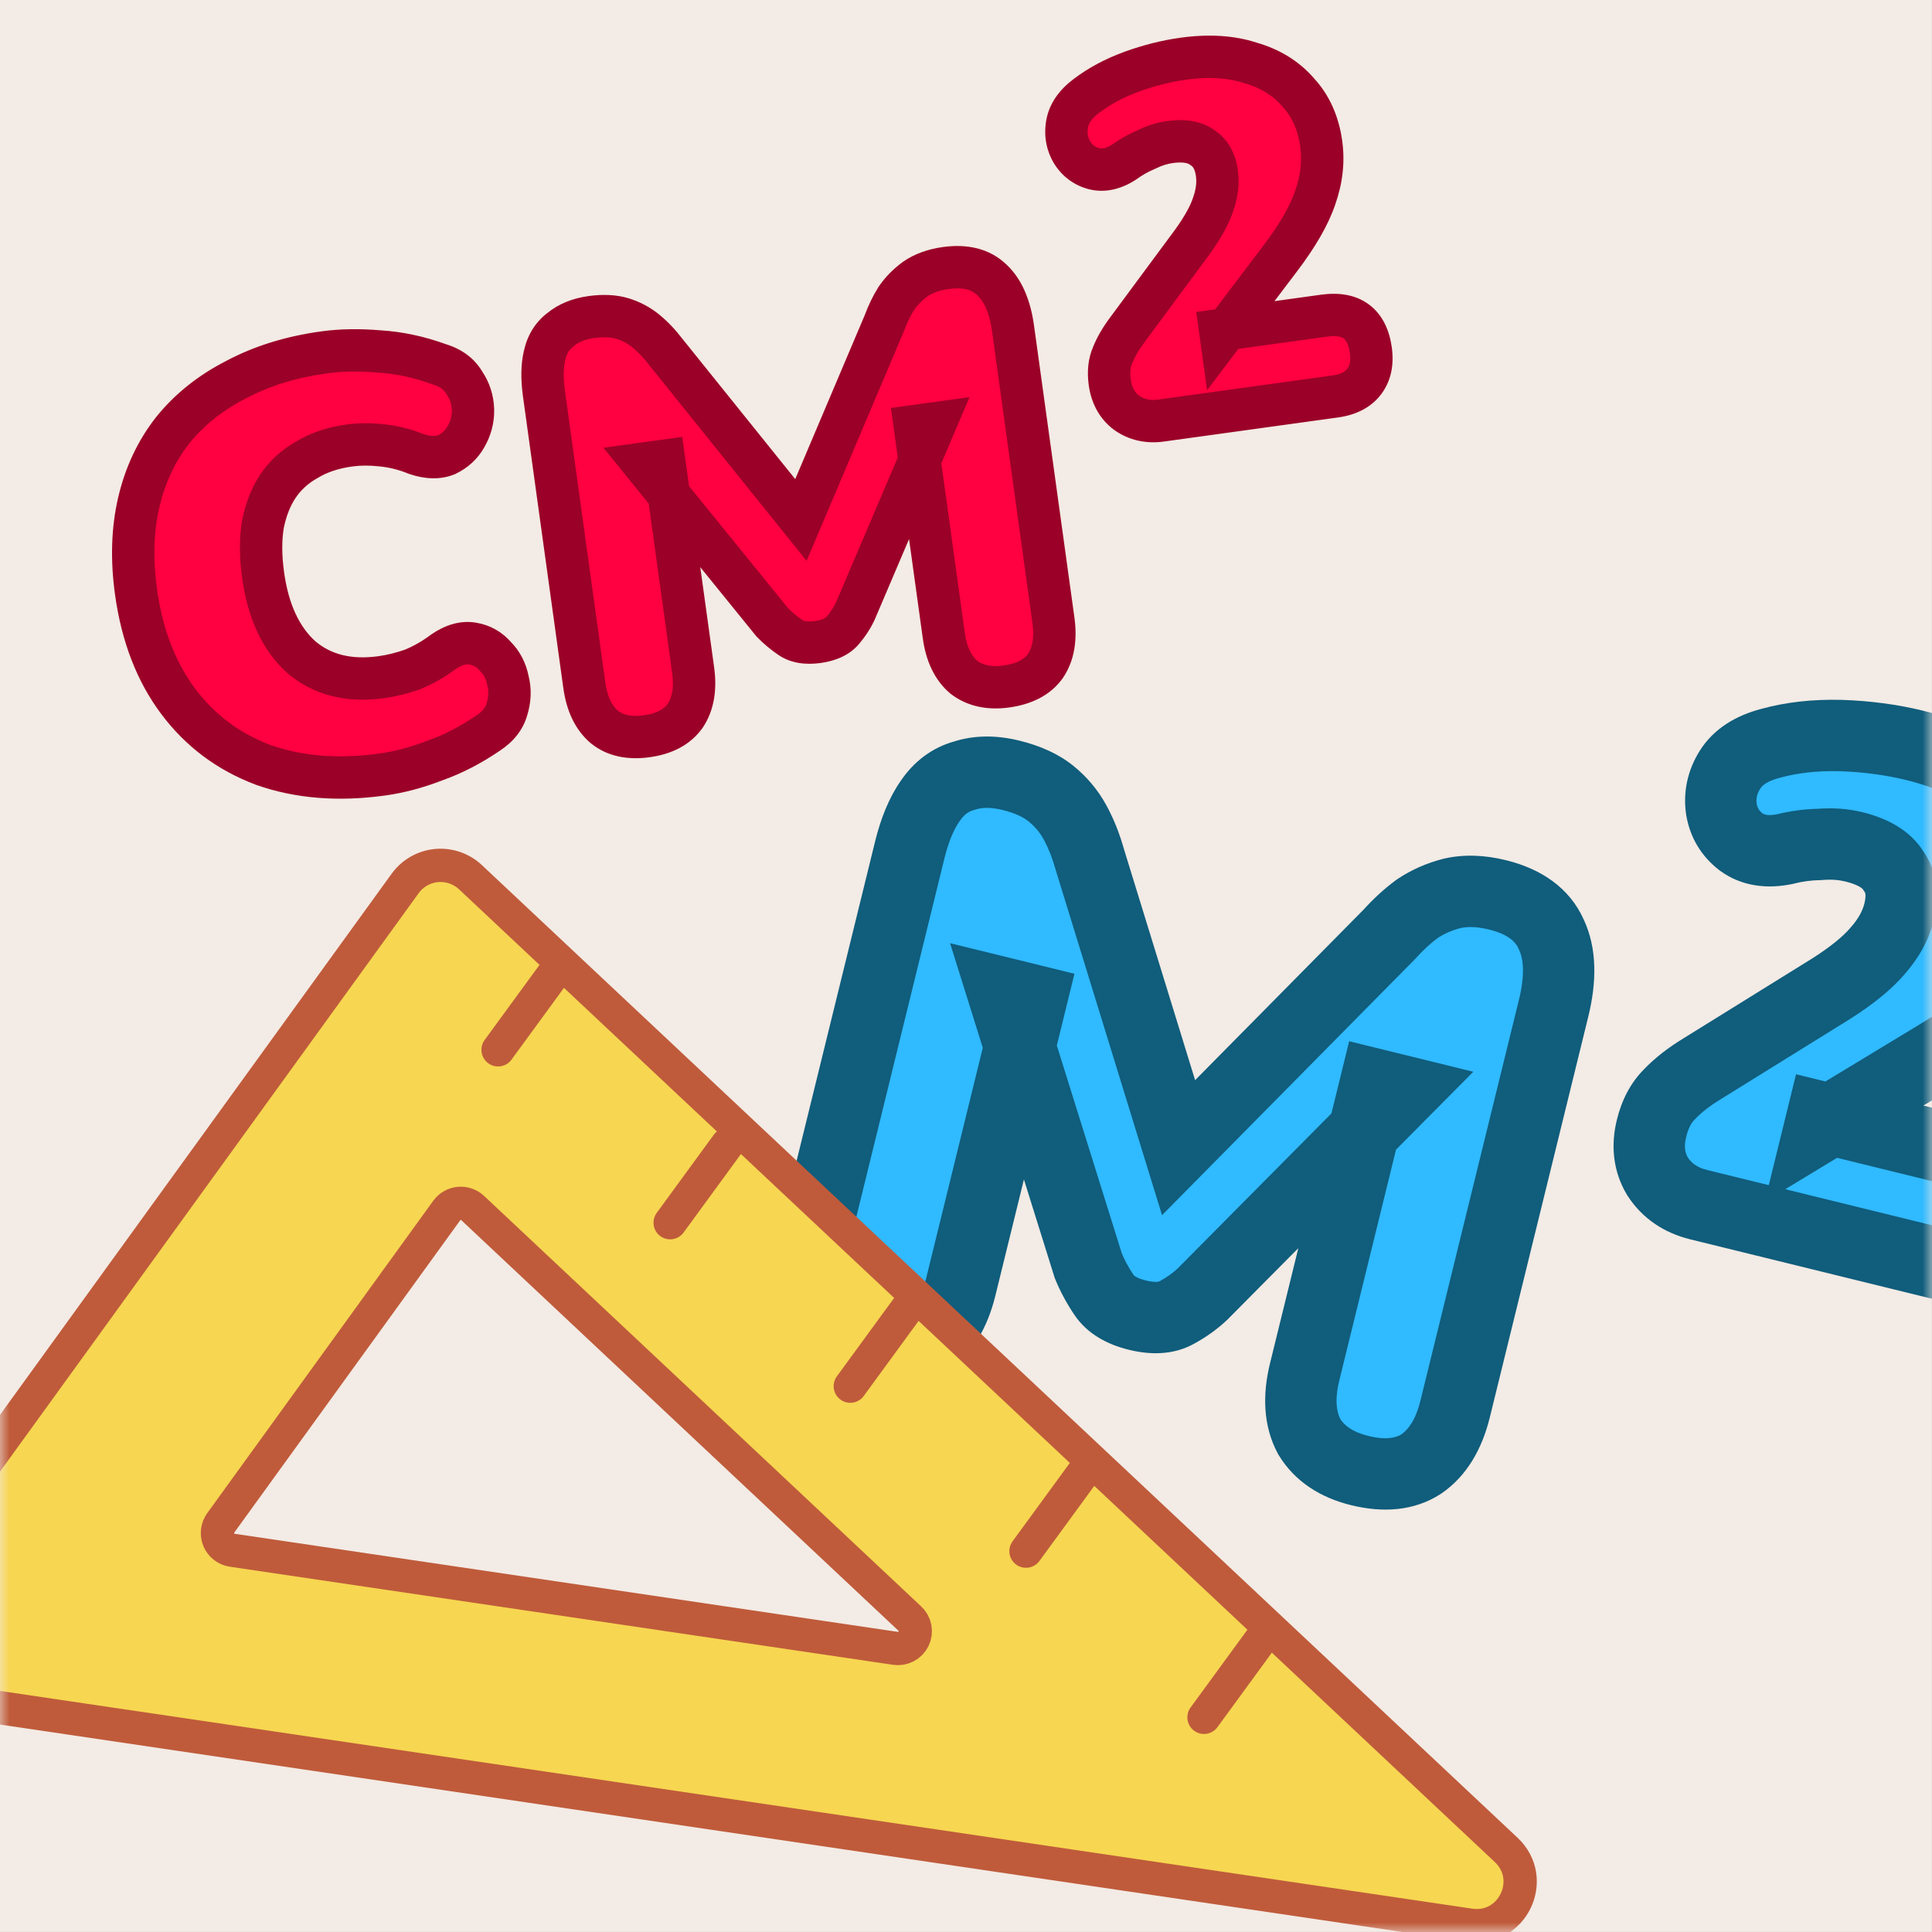 <?xml version="1.0" encoding="UTF-8"?> <svg xmlns="http://www.w3.org/2000/svg" width="100" height="100" viewBox="0 0 100 100" fill="none"><rect x="0" y="0" width="100" height="100" fill="#333333" stroke="none"/><rect width="99.998" height="99.998" fill="#F3EBE5"></rect><mask id="mask0_554_3897" style="mask-type:alpha" maskUnits="userSpaceOnUse" x="0" y="0" width="101" height="100"><rect x="0.004" width="99.998" height="99.998" fill="#FEF9CF"></rect></mask><g mask="url(#mask0_554_3897)"><mask id="path-3-outside-1_554_3897" maskUnits="userSpaceOnUse" x="2.32" y="0.402" width="72.019" height="43" fill="black"><rect fill="white" x="2.32" y="0.402" width="72.019" height="43"></rect><path d="M19.787 40.089C17.511 40.404 15.459 40.239 13.63 39.593C11.825 38.915 10.354 37.814 9.215 36.289C8.076 34.765 7.351 32.88 7.04 30.632C6.808 28.954 6.855 27.41 7.182 26.002C7.51 24.594 8.092 23.354 8.929 22.281C9.795 21.205 10.891 20.328 12.219 19.652C13.542 18.947 15.057 18.476 16.764 18.24C17.646 18.118 18.6 18.102 19.627 18.192C20.651 18.253 21.681 18.473 22.72 18.851C23.324 19.028 23.759 19.345 24.025 19.801C24.316 20.225 24.468 20.697 24.482 21.217C24.492 21.708 24.368 22.175 24.11 22.616C23.877 23.026 23.543 23.333 23.107 23.538C22.668 23.715 22.144 23.7 21.535 23.494C20.952 23.256 20.351 23.107 19.734 23.048C19.145 22.984 18.595 22.988 18.083 23.059C17.229 23.177 16.495 23.424 15.88 23.799C15.261 24.145 14.76 24.606 14.375 25.181C14.015 25.724 13.759 26.383 13.605 27.158C13.48 27.929 13.484 28.798 13.618 29.765C13.878 31.643 14.538 33.059 15.598 34.015C16.682 34.937 18.064 35.282 19.742 35.05C20.254 34.979 20.787 34.848 21.34 34.655C21.889 34.434 22.427 34.128 22.953 33.736C23.482 33.373 23.985 33.231 24.459 33.31C24.934 33.389 25.327 33.611 25.638 33.973C25.974 34.304 26.192 34.723 26.291 35.231C26.415 35.707 26.396 36.203 26.236 36.718C26.099 37.2 25.779 37.607 25.274 37.938C24.373 38.556 23.453 39.031 22.514 39.364C21.578 39.725 20.669 39.967 19.787 40.089ZM33.48 38.107C32.569 38.233 31.837 38.074 31.282 37.629C30.724 37.155 30.378 36.434 30.244 35.467L28.154 20.361C28.047 19.593 28.058 18.939 28.186 18.399C28.311 17.831 28.583 17.387 29.003 17.068C29.418 16.721 29.953 16.502 30.608 16.411C31.234 16.325 31.774 16.351 32.228 16.491C32.682 16.632 33.09 16.851 33.45 17.149C33.81 17.447 34.15 17.806 34.469 18.226L41.455 26.914L45.783 16.703C45.952 16.245 46.155 15.826 46.392 15.445C46.658 15.06 46.988 14.725 47.383 14.438C47.807 14.147 48.332 13.959 48.958 13.872C49.982 13.73 50.779 13.939 51.349 14.498C51.916 15.028 52.278 15.863 52.435 17.001L54.525 32.107C54.659 33.075 54.522 33.862 54.113 34.469C53.7 35.048 53.024 35.403 52.085 35.533C51.203 35.655 50.471 35.495 49.888 35.054C49.33 34.58 48.983 33.86 48.85 32.893L47.35 22.053L48.417 21.906L44.28 31.611C44.124 31.952 43.909 32.286 43.636 32.614C43.362 32.942 42.927 33.147 42.329 33.23C41.732 33.312 41.257 33.233 40.904 32.992C40.552 32.751 40.241 32.489 39.97 32.208L33.31 23.996L34.377 23.849L35.877 34.688C36.011 35.655 35.873 36.442 35.464 37.05C35.051 37.629 34.39 37.981 33.48 38.107ZM60.105 21.767C59.422 21.862 58.824 21.727 58.309 21.363C57.824 20.996 57.534 20.47 57.439 19.788C57.364 19.247 57.415 18.776 57.592 18.375C57.764 17.945 58.022 17.503 58.365 17.05L61.699 12.544C62.235 11.803 62.595 11.159 62.78 10.611C62.99 10.031 63.059 9.485 62.988 8.973C62.902 8.347 62.652 7.904 62.239 7.642C61.85 7.348 61.286 7.252 60.546 7.354C60.148 7.409 59.745 7.537 59.338 7.739C58.927 7.912 58.55 8.123 58.208 8.373C57.65 8.741 57.115 8.858 56.604 8.726C56.122 8.59 55.749 8.308 55.487 7.88C55.221 7.424 55.138 6.928 55.238 6.393C55.337 5.857 55.677 5.375 56.255 4.947C56.911 4.45 57.681 4.039 58.564 3.714C59.475 3.385 60.372 3.16 61.254 3.038C62.562 2.856 63.718 2.929 64.719 3.254C65.746 3.547 66.57 4.056 67.192 4.782C67.839 5.475 68.237 6.362 68.387 7.443C68.513 8.354 68.409 9.281 68.076 10.226C67.767 11.139 67.172 12.178 66.29 13.344L63.201 17.425L63.154 17.083L68.531 16.339C69.953 16.142 70.761 16.741 70.954 18.135C71.044 18.789 70.93 19.327 70.612 19.748C70.293 20.169 69.792 20.427 69.109 20.521L60.105 21.767Z"></path></mask><path d="M19.787 40.089C17.511 40.404 15.459 40.239 13.63 39.593C11.825 38.915 10.354 37.814 9.215 36.289C8.076 34.765 7.351 32.88 7.04 30.632C6.808 28.954 6.855 27.41 7.182 26.002C7.51 24.594 8.092 23.354 8.929 22.281C9.795 21.205 10.891 20.328 12.219 19.652C13.542 18.947 15.057 18.476 16.764 18.24C17.646 18.118 18.6 18.102 19.627 18.192C20.651 18.253 21.681 18.473 22.72 18.851C23.324 19.028 23.759 19.345 24.025 19.801C24.316 20.225 24.468 20.697 24.482 21.217C24.492 21.708 24.368 22.175 24.11 22.616C23.877 23.026 23.543 23.333 23.107 23.538C22.668 23.715 22.144 23.7 21.535 23.494C20.952 23.256 20.351 23.107 19.734 23.048C19.145 22.984 18.595 22.988 18.083 23.059C17.229 23.177 16.495 23.424 15.88 23.799C15.261 24.145 14.76 24.606 14.375 25.181C14.015 25.724 13.759 26.383 13.605 27.158C13.48 27.929 13.484 28.798 13.618 29.765C13.878 31.643 14.538 33.059 15.598 34.015C16.682 34.937 18.064 35.282 19.742 35.05C20.254 34.979 20.787 34.848 21.34 34.655C21.889 34.434 22.427 34.128 22.953 33.736C23.482 33.373 23.985 33.231 24.459 33.31C24.934 33.389 25.327 33.611 25.638 33.973C25.974 34.304 26.192 34.723 26.291 35.231C26.415 35.707 26.396 36.203 26.236 36.718C26.099 37.2 25.779 37.607 25.274 37.938C24.373 38.556 23.453 39.031 22.514 39.364C21.578 39.725 20.669 39.967 19.787 40.089ZM33.48 38.107C32.569 38.233 31.837 38.074 31.282 37.629C30.724 37.155 30.378 36.434 30.244 35.467L28.154 20.361C28.047 19.593 28.058 18.939 28.186 18.399C28.311 17.831 28.583 17.387 29.003 17.068C29.418 16.721 29.953 16.502 30.608 16.411C31.234 16.325 31.774 16.351 32.228 16.491C32.682 16.632 33.09 16.851 33.45 17.149C33.81 17.447 34.15 17.806 34.469 18.226L41.455 26.914L45.783 16.703C45.952 16.245 46.155 15.826 46.392 15.445C46.658 15.06 46.988 14.725 47.383 14.438C47.807 14.147 48.332 13.959 48.958 13.872C49.982 13.73 50.779 13.939 51.349 14.498C51.916 15.028 52.278 15.863 52.435 17.001L54.525 32.107C54.659 33.075 54.522 33.862 54.113 34.469C53.7 35.048 53.024 35.403 52.085 35.533C51.203 35.655 50.471 35.495 49.888 35.054C49.33 34.58 48.983 33.86 48.85 32.893L47.35 22.053L48.417 21.906L44.28 31.611C44.124 31.952 43.909 32.286 43.636 32.614C43.362 32.942 42.927 33.147 42.329 33.23C41.732 33.312 41.257 33.233 40.904 32.992C40.552 32.751 40.241 32.489 39.97 32.208L33.31 23.996L34.377 23.849L35.877 34.688C36.011 35.655 35.873 36.442 35.464 37.05C35.051 37.629 34.39 37.981 33.48 38.107ZM60.105 21.767C59.422 21.862 58.824 21.727 58.309 21.363C57.824 20.996 57.534 20.47 57.439 19.788C57.364 19.247 57.415 18.776 57.592 18.375C57.764 17.945 58.022 17.503 58.365 17.05L61.699 12.544C62.235 11.803 62.595 11.159 62.78 10.611C62.99 10.031 63.059 9.485 62.988 8.973C62.902 8.347 62.652 7.904 62.239 7.642C61.85 7.348 61.286 7.252 60.546 7.354C60.148 7.409 59.745 7.537 59.338 7.739C58.927 7.912 58.55 8.123 58.208 8.373C57.65 8.741 57.115 8.858 56.604 8.726C56.122 8.59 55.749 8.308 55.487 7.88C55.221 7.424 55.138 6.928 55.238 6.393C55.337 5.857 55.677 5.375 56.255 4.947C56.911 4.45 57.681 4.039 58.564 3.714C59.475 3.385 60.372 3.16 61.254 3.038C62.562 2.856 63.718 2.929 64.719 3.254C65.746 3.547 66.57 4.056 67.192 4.782C67.839 5.475 68.237 6.362 68.387 7.443C68.513 8.354 68.409 9.281 68.076 10.226C67.767 11.139 67.172 12.178 66.29 13.344L63.201 17.425L63.154 17.083L68.531 16.339C69.953 16.142 70.761 16.741 70.954 18.135C71.044 18.789 70.93 19.327 70.612 19.748C70.293 20.169 69.792 20.427 69.109 20.521L60.105 21.767Z" fill="#FF0040"></path><path d="M13.63 39.593L13.244 40.619L13.254 40.623L13.265 40.627L13.63 39.593ZM9.215 36.289L8.337 36.946L8.337 36.946L9.215 36.289ZM8.929 22.281L8.075 21.594L8.07 21.601L8.065 21.607L8.929 22.281ZM12.219 19.652L12.716 20.628L12.725 20.624L12.734 20.619L12.219 19.652ZM19.627 18.192L19.532 19.284L19.547 19.285L19.562 19.286L19.627 18.192ZM22.72 18.851L22.344 19.881L22.377 19.893L22.411 19.903L22.72 18.851ZM24.025 19.801L23.078 20.354L23.099 20.388L23.121 20.421L24.025 19.801ZM24.482 21.217L25.578 21.194L25.578 21.187L24.482 21.217ZM24.11 22.616L23.164 22.064L23.158 22.073L24.11 22.616ZM23.107 23.538L23.516 24.555L23.546 24.543L23.574 24.53L23.107 23.538ZM21.535 23.494L21.121 24.509L21.152 24.522L21.184 24.533L21.535 23.494ZM19.734 23.048L19.616 24.138L19.629 24.139L19.734 23.048ZM15.88 23.799L16.416 24.755L16.434 24.745L16.451 24.735L15.88 23.799ZM14.375 25.181L13.464 24.572L13.462 24.575L14.375 25.181ZM13.605 27.158L12.53 26.945L12.526 26.963L12.523 26.982L13.605 27.158ZM15.598 34.015L14.864 34.829L14.875 34.839L14.887 34.849L15.598 34.015ZM21.34 34.655L21.7 35.691L21.725 35.682L21.749 35.672L21.34 34.655ZM22.953 33.736L22.333 32.832L22.315 32.844L22.298 32.857L22.953 33.736ZM24.459 33.31L24.64 32.229L24.64 32.229L24.459 33.31ZM25.638 33.973L24.806 34.687L24.836 34.722L24.869 34.755L25.638 33.973ZM26.291 35.231L25.215 35.442L25.221 35.475L25.23 35.508L26.291 35.231ZM26.236 36.718L25.189 36.391L25.185 36.406L25.18 36.42L26.236 36.718ZM25.274 37.938L24.673 37.021L24.663 37.028L24.654 37.034L25.274 37.938ZM22.514 39.364L22.147 38.331L22.133 38.336L22.119 38.341L22.514 39.364ZM19.787 40.089L19.637 39.003C17.502 39.298 15.63 39.137 13.995 38.559L13.63 39.593L13.265 40.627C15.287 41.34 17.52 41.509 19.937 41.175L19.787 40.089ZM13.63 39.593L14.015 38.567C12.404 37.961 11.104 36.987 10.093 35.633L9.215 36.289L8.337 36.946C9.602 38.64 11.246 39.868 13.244 40.619L13.63 39.593ZM9.215 36.289L10.093 35.633C9.085 34.284 8.417 32.581 8.126 30.482L7.04 30.632L5.954 30.782C6.286 33.178 7.068 35.247 8.337 36.946L9.215 36.289ZM7.04 30.632L8.126 30.482C7.909 28.914 7.958 27.508 8.25 26.25L7.182 26.002L6.115 25.754C5.753 27.313 5.707 28.994 5.954 30.782L7.04 30.632ZM7.182 26.002L8.25 26.25C8.544 24.988 9.06 23.895 9.793 22.956L8.929 22.281L8.065 21.607C7.123 22.813 6.476 24.201 6.115 25.754L7.182 26.002ZM8.929 22.281L9.783 22.968C10.545 22.022 11.516 21.24 12.716 20.628L12.219 19.652L11.721 18.675C10.267 19.416 9.045 20.388 8.075 21.594L8.929 22.281ZM12.219 19.652L12.734 20.619C13.928 19.983 15.316 19.547 16.914 19.326L16.764 18.24L16.613 17.154C14.797 17.405 13.156 17.91 11.703 18.684L12.219 19.652ZM16.764 18.24L16.914 19.326C17.703 19.217 18.574 19.2 19.532 19.284L19.627 18.192L19.723 17.099C18.626 17.004 17.588 17.019 16.613 17.154L16.764 18.24ZM19.627 18.192L19.562 19.286C20.471 19.34 21.398 19.536 22.344 19.881L22.72 18.851L23.095 17.821C21.965 17.409 20.83 17.166 19.693 17.097L19.627 18.192ZM22.72 18.851L22.411 19.903C22.802 20.018 22.98 20.185 23.078 20.354L24.025 19.801L24.972 19.249C24.538 18.505 23.846 18.039 23.028 17.799L22.72 18.851ZM24.025 19.801L23.121 20.421C23.291 20.668 23.378 20.934 23.386 21.246L24.482 21.217L25.578 21.187C25.558 20.459 25.341 19.781 24.929 19.181L24.025 19.801ZM24.482 21.217L23.386 21.239C23.392 21.52 23.324 21.789 23.164 22.064L24.11 22.616L25.057 23.169C25.412 22.56 25.592 21.896 25.578 21.194L24.482 21.217ZM24.11 22.616L23.158 22.073C23.039 22.282 22.876 22.435 22.64 22.546L23.107 23.538L23.574 24.53C24.209 24.23 24.715 23.769 25.063 23.159L24.11 22.616ZM23.107 23.538L22.698 22.521C22.576 22.57 22.336 22.608 21.887 22.456L21.535 23.494L21.184 24.533C21.952 24.793 22.759 24.859 23.516 24.555L23.107 23.538ZM21.535 23.494L21.949 22.479C21.269 22.202 20.564 22.027 19.839 21.957L19.734 23.048L19.629 24.139C20.138 24.188 20.634 24.311 21.121 24.509L21.535 23.494ZM19.734 23.048L19.852 21.958C19.186 21.886 18.545 21.888 17.933 21.973L18.083 23.059L18.233 24.145C18.645 24.088 19.104 24.082 19.616 24.138L19.734 23.048ZM18.083 23.059L17.933 21.973C16.959 22.108 16.075 22.395 15.309 22.863L15.88 23.799L16.451 24.735C16.915 24.452 17.5 24.246 18.233 24.145L18.083 23.059ZM15.88 23.799L15.345 22.842C14.579 23.271 13.947 23.849 13.464 24.572L14.375 25.181L15.287 25.79C15.572 25.363 15.944 25.019 16.416 24.755L15.88 23.799ZM14.375 25.181L13.462 24.575C13.008 25.26 12.706 26.058 12.53 26.945L13.605 27.158L14.68 27.371C14.812 26.707 15.023 26.188 15.289 25.787L14.375 25.181ZM13.605 27.158L12.523 26.982C12.377 27.884 12.387 28.866 12.532 29.916L13.618 29.765L14.704 29.615C14.581 28.73 14.583 27.974 14.687 27.334L13.605 27.158ZM13.618 29.765L12.532 29.916C12.816 31.965 13.557 33.651 14.864 34.829L15.598 34.015L16.331 33.2C15.519 32.468 14.94 31.322 14.704 29.615L13.618 29.765ZM15.598 34.015L14.887 34.849C16.255 36.013 17.969 36.402 19.892 36.136L19.742 35.05L19.592 33.964C18.159 34.163 17.109 33.861 16.308 33.18L15.598 34.015ZM19.742 35.05L19.892 36.136C20.485 36.054 21.088 35.904 21.7 35.691L21.34 34.655L20.98 33.62C20.486 33.792 20.024 33.905 19.592 33.964L19.742 35.05ZM21.34 34.655L21.749 35.672C22.395 35.413 23.014 35.057 23.608 34.615L22.953 33.736L22.298 32.857C21.84 33.198 21.384 33.456 20.931 33.638L21.34 34.655ZM22.953 33.736L23.573 34.64C23.949 34.382 24.167 34.373 24.279 34.392L24.459 33.31L24.64 32.229C23.802 32.089 23.016 32.364 22.333 32.832L22.953 33.736ZM24.459 33.31L24.279 34.392C24.502 34.429 24.664 34.521 24.806 34.687L25.638 33.973L26.471 33.26C25.991 32.7 25.366 32.35 24.64 32.229L24.459 33.31ZM25.638 33.973L24.869 34.755C25.032 34.915 25.154 35.128 25.215 35.442L26.291 35.231L27.367 35.021C27.229 34.319 26.916 33.693 26.407 33.192L25.638 33.973ZM26.291 35.231L25.23 35.508C25.297 35.766 25.295 36.052 25.189 36.391L26.236 36.718L27.282 37.044C27.498 36.353 27.532 35.648 27.352 34.955L26.291 35.231ZM26.236 36.718L25.18 36.42C25.13 36.599 25.004 36.804 24.673 37.021L25.274 37.938L25.874 38.855C26.553 38.41 27.069 37.802 27.291 37.015L26.236 36.718ZM25.274 37.938L24.654 37.034C23.825 37.603 22.989 38.032 22.147 38.331L22.514 39.364L22.88 40.397C23.917 40.029 24.922 39.508 25.894 38.842L25.274 37.938ZM22.514 39.364L22.119 38.341C21.252 38.676 20.425 38.894 19.637 39.003L19.787 40.089L19.937 41.175C20.913 41.04 21.904 40.775 22.909 40.386L22.514 39.364ZM31.282 37.629L30.573 38.465L30.584 38.474L30.596 38.483L31.282 37.629ZM28.186 18.399L29.253 18.652L29.255 18.643L29.257 18.633L28.186 18.399ZM29.003 17.068L29.666 17.941L29.686 17.926L29.706 17.91L29.003 17.068ZM33.45 17.149L34.149 16.304L34.149 16.304L33.45 17.149ZM34.469 18.226L33.596 18.889L33.605 18.901L33.614 18.913L34.469 18.226ZM41.455 26.914L40.601 27.601L41.749 29.029L42.465 27.342L41.455 26.914ZM45.783 16.703L46.792 17.131L46.803 17.107L46.812 17.082L45.783 16.703ZM46.392 15.445L45.49 14.822L45.475 14.843L45.462 14.865L46.392 15.445ZM47.383 14.438L46.763 13.534L46.751 13.542L46.74 13.55L47.383 14.438ZM51.349 14.498L50.582 15.281L50.591 15.29L50.6 15.298L51.349 14.498ZM54.113 34.469L55.005 35.106L55.014 35.094L55.022 35.081L54.113 34.469ZM49.888 35.054L49.179 35.89L49.202 35.91L49.227 35.928L49.888 35.054ZM47.35 22.053L47.2 20.968L46.114 21.118L46.264 22.204L47.35 22.053ZM48.417 21.906L49.425 22.336L50.184 20.555L48.266 20.82L48.417 21.906ZM44.28 31.611L45.277 32.068L45.283 32.054L45.288 32.041L44.28 31.611ZM43.636 32.614L44.477 33.316L44.477 33.316L43.636 32.614ZM40.904 32.992L40.285 33.896L40.285 33.896L40.904 32.992ZM39.97 32.208L39.118 32.898L39.148 32.934L39.18 32.968L39.97 32.208ZM33.31 23.996L33.16 22.91L31.234 23.177L32.459 24.687L33.31 23.996ZM34.377 23.849L35.463 23.698L35.312 22.613L34.227 22.763L34.377 23.849ZM35.464 37.05L36.357 37.686L36.365 37.674L36.374 37.662L35.464 37.05ZM33.48 38.107L33.329 37.022C32.626 37.119 32.224 36.979 31.968 36.774L31.282 37.629L30.596 38.483C31.449 39.169 32.513 39.348 33.63 39.193L33.48 38.107ZM31.282 37.629L31.991 36.792C31.699 36.545 31.439 36.108 31.33 35.317L30.244 35.467L29.158 35.617C29.316 36.761 29.749 37.765 30.573 38.465L31.282 37.629ZM30.244 35.467L31.33 35.317L29.239 20.21L28.154 20.361L27.068 20.511L29.158 35.617L30.244 35.467ZM28.154 20.361L29.239 20.21C29.145 19.527 29.166 19.019 29.253 18.652L28.186 18.399L27.12 18.145C26.95 18.859 26.95 19.658 27.068 20.511L28.154 20.361ZM28.186 18.399L29.257 18.633C29.332 18.292 29.475 18.086 29.666 17.941L29.003 17.068L28.339 16.195C27.69 16.689 27.29 17.37 27.116 18.165L28.186 18.399ZM29.003 17.068L29.706 17.91C29.932 17.72 30.263 17.566 30.758 17.497L30.608 16.411L30.458 15.325C29.645 15.438 28.904 15.722 28.3 16.227L29.003 17.068ZM30.608 16.411L30.758 17.497C31.275 17.426 31.645 17.459 31.905 17.539L32.228 16.491L32.551 15.444C31.902 15.244 31.192 15.224 30.458 15.325L30.608 16.411ZM32.228 16.491L31.905 17.539C32.224 17.637 32.503 17.788 32.751 17.993L33.45 17.149L34.149 16.304C33.676 15.913 33.141 15.626 32.551 15.444L32.228 16.491ZM33.45 17.149L32.751 17.993C33.039 18.232 33.321 18.528 33.596 18.889L34.469 18.226L35.341 17.562C34.978 17.084 34.581 16.662 34.149 16.304L33.45 17.149ZM34.469 18.226L33.614 18.913L40.601 27.601L41.455 26.914L42.309 26.227L35.323 17.539L34.469 18.226ZM41.455 26.914L42.465 27.342L46.792 17.131L45.783 16.703L44.774 16.276L40.446 26.486L41.455 26.914ZM45.783 16.703L46.812 17.082C46.957 16.688 47.128 16.337 47.322 16.025L46.392 15.445L45.462 14.865C45.181 15.315 44.947 15.803 44.754 16.325L45.783 16.703ZM46.392 15.445L47.294 16.068C47.486 15.79 47.728 15.542 48.027 15.325L47.383 14.438L46.74 13.55C46.248 13.907 45.829 14.331 45.49 14.822L46.392 15.445ZM47.383 14.438L48.003 15.342C48.258 15.167 48.613 15.027 49.108 14.958L48.958 13.872L48.807 12.786C48.051 12.891 47.356 13.127 46.763 13.534L47.383 14.438ZM48.958 13.872L49.108 14.958C49.904 14.848 50.323 15.027 50.582 15.281L51.349 14.498L52.117 13.715C51.236 12.851 50.06 12.613 48.807 12.786L48.958 13.872ZM51.349 14.498L50.6 15.298C50.913 15.591 51.21 16.146 51.349 17.151L52.435 17.001L53.521 16.851C53.345 15.579 52.918 14.466 52.099 13.698L51.349 14.498ZM52.435 17.001L51.349 17.151L53.439 32.258L54.525 32.107L55.611 31.957L53.521 16.851L52.435 17.001ZM54.525 32.107L53.439 32.258C53.549 33.048 53.417 33.539 53.203 33.857L54.113 34.469L55.022 35.081C55.626 34.185 55.77 33.101 55.611 31.957L54.525 32.107ZM54.113 34.469L53.22 33.833C53.035 34.093 52.679 34.344 51.935 34.447L52.085 35.533L52.236 36.619C53.37 36.462 54.365 36.004 55.005 35.106L54.113 34.469ZM52.085 35.533L51.935 34.447C51.274 34.538 50.852 34.409 50.55 34.18L49.888 35.054L49.227 35.928C50.09 36.582 51.133 36.771 52.236 36.619L52.085 35.533ZM49.888 35.054L50.597 34.218C50.305 33.97 50.045 33.533 49.936 32.742L48.85 32.893L47.764 33.043C47.922 34.187 48.355 35.191 49.179 35.89L49.888 35.054ZM48.85 32.893L49.936 32.742L48.436 21.903L47.35 22.053L46.264 22.204L47.764 33.043L48.85 32.893ZM47.35 22.053L47.5 23.139L48.567 22.992L48.417 21.906L48.266 20.82L47.2 20.968L47.35 22.053ZM48.417 21.906L47.408 21.476L43.271 31.182L44.28 31.611L45.288 32.041L49.425 22.336L48.417 21.906ZM44.28 31.611L43.283 31.155C43.173 31.396 43.014 31.648 42.794 31.912L43.636 32.614L44.477 33.316C44.805 32.924 45.075 32.508 45.277 32.068L44.28 31.611ZM43.636 32.614L42.794 31.912C42.756 31.957 42.617 32.083 42.179 32.144L42.329 33.23L42.479 34.316C43.236 34.211 43.968 33.926 44.477 33.316L43.636 32.614ZM42.329 33.23L42.179 32.144C41.74 32.204 41.573 32.121 41.524 32.087L40.904 32.992L40.285 33.896C40.941 34.345 41.723 34.42 42.479 34.316L42.329 33.23ZM40.904 32.992L41.524 32.087C41.227 31.884 40.974 31.671 40.76 31.448L39.97 32.208L39.18 32.968C39.507 33.308 39.877 33.617 40.285 33.896L40.904 32.992ZM39.97 32.208L40.821 31.517L34.161 23.306L33.31 23.996L32.459 24.687L39.118 32.898L39.97 32.208ZM33.31 23.996L33.46 25.082L34.527 24.934L34.377 23.849L34.227 22.763L33.16 22.91L33.31 23.996ZM34.377 23.849L33.291 23.999L34.791 34.838L35.877 34.688L36.963 34.538L35.463 23.698L34.377 23.849ZM35.877 34.688L34.791 34.838C34.9 35.629 34.769 36.12 34.555 36.438L35.464 37.05L36.374 37.662C36.977 36.765 37.121 35.681 36.963 34.538L35.877 34.688ZM35.464 37.05L34.572 36.413C34.382 36.68 34.033 36.924 33.329 37.022L33.48 38.107L33.63 39.193C34.747 39.039 35.721 38.578 36.357 37.686L35.464 37.05ZM58.309 21.363L57.648 22.237L57.662 22.248L57.676 22.258L58.309 21.363ZM57.592 18.375L58.595 18.816L58.602 18.8L58.609 18.783L57.592 18.375ZM58.365 17.05L59.239 17.712L59.246 17.702L58.365 17.05ZM61.699 12.544L62.581 13.196L62.588 13.186L61.699 12.544ZM62.78 10.611L61.749 10.239L61.745 10.249L61.742 10.26L62.78 10.611ZM62.239 7.642L61.577 8.516L61.613 8.543L61.652 8.568L62.239 7.642ZM59.338 7.739L59.763 8.749L59.794 8.736L59.824 8.721L59.338 7.739ZM58.208 8.373L58.811 9.289L58.833 9.274L58.855 9.258L58.208 8.373ZM56.604 8.726L56.307 9.781L56.318 9.784L56.33 9.787L56.604 8.726ZM55.487 7.88L54.54 8.433L54.546 8.443L54.552 8.453L55.487 7.88ZM55.238 6.393L54.16 6.192L54.16 6.192L55.238 6.393ZM56.255 4.947L56.907 5.828L56.917 5.821L56.255 4.947ZM58.564 3.714L58.191 2.683L58.185 2.686L58.564 3.714ZM64.719 3.254L64.381 4.297L64.4 4.303L64.418 4.308L64.719 3.254ZM67.192 4.782L66.36 5.495L66.375 5.513L66.391 5.53L67.192 4.782ZM68.076 10.226L67.042 9.862L67.038 9.875L68.076 10.226ZM66.29 13.344L65.415 12.682L65.415 12.682L66.29 13.344ZM63.201 17.425L62.115 17.575L62.478 20.196L64.075 18.086L63.201 17.425ZM63.154 17.083L63.003 15.997L61.917 16.148L62.068 17.233L63.154 17.083ZM70.612 19.748L69.737 19.086L69.737 19.086L70.612 19.748ZM60.105 21.767L59.955 20.681C59.52 20.741 59.207 20.655 58.943 20.468L58.309 21.363L57.676 22.258C58.44 22.799 59.325 22.982 60.255 22.853L60.105 21.767ZM58.309 21.363L58.971 20.489C58.748 20.321 58.585 20.073 58.525 19.637L57.439 19.788L56.353 19.938C56.482 20.867 56.899 21.671 57.648 22.237L58.309 21.363ZM57.439 19.788L58.525 19.637C58.471 19.249 58.518 18.991 58.595 18.816L57.592 18.375L56.588 17.934C56.312 18.561 56.257 19.245 56.353 19.938L57.439 19.788ZM57.592 18.375L58.609 18.783C58.738 18.462 58.942 18.104 59.239 17.712L58.365 17.05L57.491 16.388C57.102 16.903 56.79 17.428 56.574 17.966L57.592 18.375ZM58.365 17.05L59.246 17.702L62.581 13.196L61.699 12.544L60.818 11.892L57.484 16.398L58.365 17.05ZM61.699 12.544L62.588 13.186C63.155 12.401 63.584 11.656 63.819 10.963L62.78 10.611L61.742 10.26C61.606 10.662 61.315 11.205 60.811 11.902L61.699 12.544ZM62.78 10.611L63.811 10.984C64.07 10.269 64.174 9.542 64.074 8.823L62.988 8.973L61.902 9.124C61.945 9.428 61.91 9.794 61.749 10.239L62.78 10.611ZM62.988 8.973L64.074 8.823C63.957 7.978 63.586 7.198 62.825 6.716L62.239 7.642L61.652 8.568C61.718 8.609 61.846 8.717 61.902 9.124L62.988 8.973ZM62.239 7.642L62.9 6.768C62.182 6.224 61.273 6.147 60.396 6.268L60.546 7.354L60.696 8.44C61.298 8.357 61.518 8.471 61.577 8.516L62.239 7.642ZM60.546 7.354L60.396 6.268C59.867 6.341 59.351 6.509 58.852 6.756L59.338 7.739L59.824 8.721C60.139 8.566 60.429 8.477 60.696 8.44L60.546 7.354ZM59.338 7.739L58.913 6.728C58.428 6.932 57.976 7.185 57.561 7.489L58.208 8.373L58.855 9.258C59.125 9.061 59.427 8.891 59.763 8.749L59.338 7.739ZM58.208 8.373L57.606 7.458C57.233 7.703 57.015 7.7 56.879 7.665L56.604 8.726L56.33 9.787C57.216 10.017 58.067 9.778 58.811 9.289L58.208 8.373ZM56.604 8.726L56.902 7.671C56.685 7.61 56.54 7.5 56.422 7.307L55.487 7.88L54.552 8.453C54.959 9.116 55.559 9.57 56.307 9.781L56.604 8.726ZM55.487 7.88L56.434 7.328C56.305 7.107 56.262 6.879 56.315 6.593L55.238 6.393L54.16 6.192C54.014 6.977 54.137 7.741 54.54 8.433L55.487 7.88ZM55.238 6.393L56.315 6.593C56.35 6.408 56.478 6.146 56.907 5.828L56.255 4.947L55.603 4.066C54.875 4.604 54.325 5.305 54.16 6.192L55.238 6.393ZM56.255 4.947L56.917 5.821C57.476 5.398 58.147 5.036 58.943 4.743L58.564 3.714L58.185 2.686C57.215 3.043 56.347 3.502 55.594 4.073L56.255 4.947ZM58.564 3.714L58.936 4.745C59.782 4.44 60.604 4.234 61.404 4.123L61.254 3.038L61.103 1.952C60.139 2.085 59.168 2.33 58.191 2.683L58.564 3.714ZM61.254 3.038L61.404 4.123C62.589 3.959 63.571 4.034 64.381 4.297L64.719 3.254L65.058 2.211C63.864 1.823 62.535 1.754 61.103 1.952L61.254 3.038ZM64.719 3.254L64.418 4.308C65.263 4.549 65.894 4.951 66.36 5.495L67.192 4.782L68.025 4.068C67.246 3.161 66.228 2.544 65.02 2.2L64.719 3.254ZM67.192 4.782L66.391 5.53C66.861 6.034 67.178 6.701 67.301 7.594L68.387 7.443L69.473 7.293C69.297 6.023 68.817 4.917 67.994 4.034L67.192 4.782ZM68.387 7.443L67.301 7.594C67.401 8.315 67.323 9.067 67.042 9.862L68.076 10.226L69.11 10.591C69.496 9.496 69.625 8.392 69.473 7.293L68.387 7.443ZM68.076 10.226L67.038 9.875C66.781 10.634 66.26 11.567 65.415 12.682L66.29 13.344L67.164 14.006C68.084 12.789 68.754 11.644 69.115 10.578L68.076 10.226ZM66.29 13.344L65.415 12.682L62.327 16.763L63.201 17.425L64.075 18.086L67.164 14.006L66.29 13.344ZM63.201 17.425L64.287 17.274L64.24 16.933L63.154 17.083L62.068 17.233L62.115 17.575L63.201 17.425ZM63.154 17.083L63.304 18.169L68.681 17.425L68.531 16.339L68.38 15.253L63.003 15.997L63.154 17.083ZM68.531 16.339L68.681 17.425C69.23 17.349 69.46 17.454 69.55 17.521C69.636 17.585 69.795 17.761 69.868 18.285L70.954 18.135L72.04 17.985C71.919 17.115 71.578 16.295 70.856 15.76C70.138 15.228 69.254 15.133 68.38 15.253L68.531 16.339ZM70.954 18.135L69.868 18.285C69.929 18.728 69.839 18.952 69.737 19.086L70.612 19.748L71.486 20.41C72.021 19.702 72.159 18.851 72.04 17.985L70.954 18.135ZM70.612 19.748L69.737 19.086C69.643 19.211 69.445 19.368 68.959 19.435L69.109 20.521L69.26 21.607C70.139 21.485 70.943 21.127 71.486 20.41L70.612 19.748ZM69.109 20.521L68.959 19.435L59.955 20.681L60.105 21.767L60.255 22.853L69.26 21.607L69.109 20.521Z" fill="#9B0128" mask="url(#path-3-outside-1_554_3897)"></path><mask id="path-5-outside-2_554_3897" maskUnits="userSpaceOnUse" x="38.461" y="24.19" width="73.605" height="61.885" fill="black"><rect fill="white" x="38.461" y="24.19" width="73.605" height="61.885"></rect><path d="M44.837 69.839C43.587 69.532 42.717 68.946 42.226 68.08C41.744 67.175 41.667 66.059 41.993 64.731L47.088 43.997C47.347 42.943 47.699 42.098 48.145 41.462C48.601 40.787 49.184 40.351 49.895 40.153C50.616 39.916 51.426 39.908 52.324 40.129C53.183 40.34 53.871 40.654 54.39 41.071C54.908 41.489 55.325 41.984 55.639 42.558C55.954 43.132 56.21 43.775 56.408 44.486L61.003 59.403L71.915 48.358C72.371 47.85 72.852 47.409 73.358 47.036C73.902 46.673 74.506 46.407 75.168 46.239C75.87 46.08 76.65 46.106 77.509 46.317C78.915 46.663 79.844 47.346 80.297 48.369C80.759 49.352 80.798 50.624 80.414 52.186L75.32 72.92C74.993 74.248 74.407 75.201 73.561 75.78C72.725 76.319 71.662 76.431 70.374 76.114C69.163 75.817 68.293 75.23 67.763 74.355C67.281 73.45 67.204 72.334 67.53 71.006L71.185 56.129L72.65 56.489L62.247 66.975C61.868 67.338 61.416 67.661 60.891 67.946C60.365 68.231 59.693 68.273 58.873 68.071C58.053 67.87 57.476 67.521 57.142 67.025C56.809 66.529 56.539 66.028 56.332 65.522L51.916 51.394L53.38 51.754L49.724 66.631C49.398 67.958 48.812 68.912 47.966 69.49C47.129 70.03 46.086 70.147 44.837 69.839ZM87.927 62.355C86.99 62.124 86.281 61.639 85.8 60.9C85.358 60.171 85.253 59.337 85.483 58.4C85.665 57.658 85.975 57.072 86.412 56.641C86.859 56.171 87.423 55.73 88.104 55.318L94.772 51.18C95.852 50.493 96.654 49.842 97.178 49.225C97.751 48.579 98.123 47.905 98.296 47.202C98.507 46.343 98.412 45.636 98.009 45.082C97.656 44.498 96.972 44.082 95.957 43.832C95.41 43.698 94.82 43.656 94.186 43.708C93.562 43.72 92.962 43.8 92.388 43.949C91.472 44.138 90.715 44.014 90.119 43.578C89.561 43.151 89.222 42.592 89.103 41.9C88.993 41.169 89.141 40.48 89.548 39.835C89.955 39.19 90.645 38.739 91.62 38.481C92.73 38.174 93.944 38.038 95.26 38.071C96.616 38.115 97.899 38.285 99.11 38.583C100.906 39.024 102.371 39.715 103.506 40.657C104.69 41.569 105.499 42.657 105.933 43.923C106.416 45.16 106.475 46.52 106.111 48.004C105.804 49.254 105.189 50.407 104.267 51.464C103.393 52.491 102.081 53.535 100.33 54.595L94.201 58.306L94.316 57.838L101.696 59.651C103.648 60.131 104.389 61.328 103.919 63.241C103.699 64.139 103.272 64.779 102.64 65.162C102.007 65.545 101.223 65.621 100.286 65.391L87.927 62.355Z"></path></mask><path d="M44.837 69.839C43.587 69.532 42.717 68.946 42.226 68.08C41.744 67.175 41.667 66.059 41.993 64.731L47.088 43.997C47.347 42.943 47.699 42.098 48.145 41.462C48.601 40.787 49.184 40.351 49.895 40.153C50.616 39.916 51.426 39.908 52.324 40.129C53.183 40.34 53.871 40.654 54.39 41.071C54.908 41.489 55.325 41.984 55.639 42.558C55.954 43.132 56.21 43.775 56.408 44.486L61.003 59.403L71.915 48.358C72.371 47.85 72.852 47.409 73.358 47.036C73.902 46.673 74.506 46.407 75.168 46.239C75.87 46.08 76.65 46.106 77.509 46.317C78.915 46.663 79.844 47.346 80.297 48.369C80.759 49.352 80.798 50.624 80.414 52.186L75.32 72.92C74.993 74.248 74.407 75.201 73.561 75.78C72.725 76.319 71.662 76.431 70.374 76.114C69.163 75.817 68.293 75.23 67.763 74.355C67.281 73.45 67.204 72.334 67.53 71.006L71.185 56.129L72.65 56.489L62.247 66.975C61.868 67.338 61.416 67.661 60.891 67.946C60.365 68.231 59.693 68.273 58.873 68.071C58.053 67.87 57.476 67.521 57.142 67.025C56.809 66.529 56.539 66.028 56.332 65.522L51.916 51.394L53.38 51.754L49.724 66.631C49.398 67.958 48.812 68.912 47.966 69.49C47.129 70.03 46.086 70.147 44.837 69.839ZM87.927 62.355C86.99 62.124 86.281 61.639 85.8 60.9C85.358 60.171 85.253 59.337 85.483 58.4C85.665 57.658 85.975 57.072 86.412 56.641C86.859 56.171 87.423 55.73 88.104 55.318L94.772 51.18C95.852 50.493 96.654 49.842 97.178 49.225C97.751 48.579 98.123 47.905 98.296 47.202C98.507 46.343 98.412 45.636 98.009 45.082C97.656 44.498 96.972 44.082 95.957 43.832C95.41 43.698 94.82 43.656 94.186 43.708C93.562 43.72 92.962 43.8 92.388 43.949C91.472 44.138 90.715 44.014 90.119 43.578C89.561 43.151 89.222 42.592 89.103 41.9C88.993 41.169 89.141 40.48 89.548 39.835C89.955 39.19 90.645 38.739 91.62 38.481C92.73 38.174 93.944 38.038 95.26 38.071C96.616 38.115 97.899 38.285 99.11 38.583C100.906 39.024 102.371 39.715 103.506 40.657C104.69 41.569 105.499 42.657 105.933 43.923C106.416 45.16 106.475 46.52 106.111 48.004C105.804 49.254 105.189 50.407 104.267 51.464C103.393 52.491 102.081 53.535 100.33 54.595L94.201 58.306L94.316 57.838L101.696 59.651C103.648 60.131 104.389 61.328 103.919 63.241C103.699 64.139 103.272 64.779 102.64 65.162C102.007 65.545 101.223 65.621 100.286 65.391L87.927 62.355Z" fill="#30BAFF"></path><path d="M42.226 68.08L40.595 68.948L40.607 68.969L40.619 68.991L42.226 68.08ZM48.145 41.462L49.657 42.523L49.667 42.509L49.676 42.496L48.145 41.462ZM49.895 40.153L50.391 41.932L50.432 41.921L50.472 41.908L49.895 40.153ZM55.639 42.558L57.259 41.671L57.259 41.671L55.639 42.558ZM56.408 44.486L54.629 44.981L54.635 45.006L54.643 45.03L56.408 44.486ZM61.003 59.403L59.238 59.947L60.147 62.897L62.316 60.701L61.003 59.403ZM71.915 48.358L73.228 49.657L73.26 49.625L73.29 49.591L71.915 48.358ZM73.358 47.036L72.333 45.499L72.297 45.523L72.262 45.549L73.358 47.036ZM75.168 46.239L74.76 44.438L74.737 44.443L74.713 44.449L75.168 46.239ZM80.297 48.369L78.608 49.117L78.616 49.136L78.625 49.155L80.297 48.369ZM73.561 75.78L74.562 77.332L74.583 77.318L74.604 77.304L73.561 75.78ZM67.763 74.355L66.132 75.222L66.156 75.268L66.183 75.311L67.763 74.355ZM71.185 56.129L71.626 54.335L69.832 53.895L69.392 55.688L71.185 56.129ZM72.65 56.489L73.961 57.789L76.258 55.474L73.09 54.695L72.65 56.489ZM62.247 66.975L63.524 68.31L63.541 68.293L63.559 68.276L62.247 66.975ZM60.891 67.946L61.771 69.57L61.771 69.57L60.891 67.946ZM57.142 67.025L55.61 68.056L55.61 68.056L57.142 67.025ZM56.332 65.522L54.569 66.073L54.592 66.148L54.622 66.22L56.332 65.522ZM51.916 51.394L52.356 49.6L49.175 48.819L50.153 51.945L51.916 51.394ZM53.38 51.754L55.173 52.195L55.614 50.401L53.821 49.96L53.38 51.754ZM47.966 69.49L48.967 71.042L48.988 71.029L49.009 71.015L47.966 69.49ZM44.837 69.839L45.278 68.046C44.369 67.823 44.005 67.473 43.833 67.169L42.226 68.08L40.619 68.991C41.429 70.419 42.805 71.242 44.396 71.633L44.837 69.839ZM42.226 68.08L43.856 67.212C43.651 66.826 43.532 66.208 43.787 65.172L41.993 64.731L40.199 64.29C39.801 65.91 39.838 67.523 40.595 68.948L42.226 68.08ZM41.993 64.731L43.787 65.172L48.881 44.438L47.088 43.997L45.294 43.556L40.199 64.29L41.993 64.731ZM47.088 43.997L48.881 44.438C49.106 43.524 49.384 42.913 49.657 42.523L48.145 41.462L46.633 40.401C46.015 41.283 45.588 42.362 45.294 43.556L47.088 43.997ZM48.145 41.462L49.676 42.496C49.913 42.145 50.147 42 50.391 41.932L49.895 40.153L49.4 38.374C48.222 38.702 47.289 39.43 46.615 40.428L48.145 41.462ZM49.895 40.153L50.472 41.908C50.799 41.8 51.247 41.766 51.883 41.922L52.324 40.129L52.764 38.335C51.604 38.05 50.434 38.032 49.319 38.399L49.895 40.153ZM52.324 40.129L51.883 41.922C52.562 42.089 52.981 42.308 53.232 42.51L54.39 41.071L55.548 39.632C54.762 39 53.803 38.59 52.764 38.335L52.324 40.129ZM54.39 41.071L53.232 42.51C53.565 42.778 53.823 43.087 54.019 43.445L55.639 42.558L57.259 41.671C56.827 40.881 56.252 40.199 55.548 39.632L54.39 41.071ZM55.639 42.558L54.019 43.445C54.258 43.881 54.464 44.389 54.629 44.981L56.408 44.486L58.187 43.991C57.956 43.16 57.65 42.384 57.259 41.671L55.639 42.558ZM56.408 44.486L54.643 45.03L59.238 59.947L61.003 59.403L62.768 58.859L58.173 43.942L56.408 44.486ZM61.003 59.403L62.316 60.701L73.228 49.657L71.915 48.358L70.601 47.06L59.689 58.105L61.003 59.403ZM71.915 48.358L73.29 49.591C73.669 49.168 74.058 48.815 74.453 48.523L73.358 47.036L72.262 45.549C71.646 46.003 71.073 46.531 70.54 47.126L71.915 48.358ZM73.358 47.036L74.382 48.573C74.745 48.331 75.154 48.148 75.623 48.029L75.168 46.239L74.713 44.449C73.857 44.667 73.059 45.015 72.333 45.499L73.358 47.036ZM75.168 46.239L75.576 48.04C75.941 47.958 76.425 47.953 77.068 48.111L77.509 46.317L77.95 44.524C76.875 44.26 75.798 44.203 74.76 44.438L75.168 46.239ZM77.509 46.317L77.068 48.111C78.097 48.364 78.452 48.765 78.608 49.117L80.297 48.369L81.985 47.621C81.236 45.928 79.732 44.962 77.95 44.524L77.509 46.317ZM80.297 48.369L78.625 49.155C78.839 49.609 78.95 50.404 78.621 51.745L80.414 52.186L82.208 52.627C82.646 50.844 82.679 49.095 81.968 47.583L80.297 48.369ZM80.414 52.186L78.621 51.745L73.526 72.479L75.32 72.92L77.113 73.361L82.208 52.627L80.414 52.186ZM75.32 72.92L73.526 72.479C73.272 73.515 72.879 74.008 72.518 74.255L73.561 75.78L74.604 77.304C75.935 76.393 76.715 74.98 77.113 73.361L75.32 72.92ZM73.561 75.78L72.56 74.228C72.279 74.409 71.781 74.558 70.814 74.321L70.374 76.114L69.933 77.908C71.544 78.304 73.171 78.23 74.562 77.332L73.561 75.78ZM70.374 76.114L70.814 74.321C69.969 74.113 69.566 73.767 69.343 73.398L67.763 74.355L66.183 75.311C67.02 76.694 68.357 77.521 69.933 77.908L70.374 76.114ZM67.763 74.355L69.393 73.487C69.188 73.101 69.069 72.483 69.323 71.447L67.53 71.006L65.736 70.565C65.338 72.184 65.374 73.798 66.132 75.222L67.763 74.355ZM67.53 71.006L69.323 71.447L72.979 56.57L71.185 56.129L69.392 55.688L65.736 70.565L67.53 71.006ZM71.185 56.129L70.745 57.923L72.209 58.282L72.65 56.489L73.09 54.695L71.626 54.335L71.185 56.129ZM72.65 56.489L71.338 55.188L60.936 65.674L62.247 66.975L63.559 68.276L73.961 57.789L72.65 56.489ZM62.247 66.975L60.971 65.641C60.726 65.875 60.411 66.105 60.011 66.323L60.891 67.946L61.771 69.57C62.421 69.217 63.011 68.8 63.524 68.31L62.247 66.975ZM60.891 67.946L60.011 66.323C60.009 66.323 60.001 66.328 59.983 66.332C59.965 66.337 59.931 66.344 59.878 66.348C59.768 66.355 59.586 66.345 59.313 66.278L58.873 68.071L58.432 69.865C59.514 70.131 60.702 70.15 61.771 69.57L60.891 67.946ZM58.873 68.071L59.313 66.278C59.041 66.211 58.875 66.135 58.781 66.078C58.735 66.051 58.709 66.029 58.694 66.016C58.681 66.003 58.676 65.996 58.675 65.994L57.142 67.025L55.61 68.056C56.289 69.065 57.349 69.599 58.432 69.865L58.873 68.071ZM57.142 67.025L58.675 65.994C58.405 65.593 58.197 65.203 58.041 64.823L56.332 65.522L54.622 66.22C54.881 66.853 55.212 67.465 55.61 68.056L57.142 67.025ZM56.332 65.522L58.095 64.971L53.678 50.843L51.916 51.394L50.153 51.945L54.569 66.073L56.332 65.522ZM51.916 51.394L51.475 53.188L52.939 53.547L53.38 51.754L53.821 49.96L52.356 49.6L51.916 51.394ZM53.38 51.754L51.586 51.313L47.931 66.19L49.724 66.631L51.518 67.072L55.173 52.195L53.38 51.754ZM49.724 66.631L47.931 66.19C47.676 67.226 47.284 67.719 46.923 67.966L47.966 69.49L49.009 71.015C50.34 70.104 51.12 68.691 51.518 67.072L49.724 66.631ZM47.966 69.49L46.965 67.938C46.671 68.128 46.186 68.269 45.278 68.046L44.837 69.839L44.396 71.633C45.987 72.024 47.588 71.932 48.967 71.042L47.966 69.49ZM85.8 60.9L84.22 61.857L84.236 61.882L84.252 61.907L85.8 60.9ZM86.412 56.641L87.709 57.956L87.73 57.935L87.751 57.913L86.412 56.641ZM88.104 55.318L89.06 56.898L89.069 56.892L89.077 56.887L88.104 55.318ZM94.772 51.18L95.746 52.75L95.755 52.744L95.763 52.739L94.772 51.18ZM97.178 49.225L95.796 48L95.783 48.014L95.771 48.029L97.178 49.225ZM98.009 45.082L96.43 46.038L96.469 46.104L96.514 46.166L98.009 45.082ZM94.186 43.708L94.222 45.554L94.279 45.553L94.335 45.548L94.186 43.708ZM92.388 43.949L92.761 45.758L92.806 45.748L92.85 45.737L92.388 43.949ZM90.119 43.578L88.996 45.044L89.012 45.056L89.028 45.068L90.119 43.578ZM89.103 41.9L87.276 42.175L87.279 42.195L87.283 42.215L89.103 41.9ZM89.548 39.835L87.986 38.85L87.986 38.85L89.548 39.835ZM91.62 38.481L92.091 40.267L92.102 40.264L92.111 40.261L91.62 38.481ZM95.26 38.071L95.319 36.225L95.308 36.225L95.26 38.071ZM103.506 40.657L102.327 42.078L102.353 42.099L102.379 42.12L103.506 40.657ZM105.933 43.923L104.186 44.523L104.199 44.559L104.213 44.595L105.933 43.923ZM104.267 51.464L102.875 50.249L102.867 50.258L102.86 50.267L104.267 51.464ZM100.33 54.595L99.373 53.016L99.373 53.016L100.33 54.595ZM94.201 58.306L92.407 57.866L91.343 62.196L95.158 59.886L94.201 58.306ZM94.316 57.838L94.757 56.044L92.963 55.603L92.522 57.397L94.316 57.838ZM102.64 65.162L101.683 63.582L101.683 63.582L102.64 65.162ZM87.927 62.355L88.368 60.561C87.84 60.431 87.548 60.2 87.348 59.893L85.8 60.9L84.252 61.907C85.014 63.078 86.141 63.817 87.486 64.148L87.927 62.355ZM85.8 60.9L87.38 59.944C87.226 59.689 87.146 59.37 87.276 58.841L85.483 58.4L83.689 57.959C83.359 59.304 83.491 60.652 84.22 61.857L85.8 60.9ZM85.483 58.4L87.276 58.841C87.397 58.35 87.568 58.095 87.709 57.956L86.412 56.641L85.115 55.326C84.382 56.049 83.933 56.966 83.689 57.959L85.483 58.4ZM86.412 56.641L87.751 57.913C88.062 57.586 88.489 57.243 89.06 56.898L88.104 55.318L87.147 53.738C86.356 54.217 85.656 54.756 85.073 55.368L86.412 56.641ZM88.104 55.318L89.077 56.887L95.746 52.75L94.772 51.18L93.798 49.611L87.13 53.748L88.104 55.318ZM94.772 51.18L95.763 52.739C96.92 52.003 97.892 51.236 98.585 50.421L97.178 49.225L95.771 48.029C95.415 48.447 94.784 48.984 93.781 49.622L94.772 51.18ZM97.178 49.225L98.56 50.45C99.293 49.623 99.833 48.688 100.09 47.642L98.296 47.202L96.502 46.761C96.414 47.122 96.208 47.535 95.796 48L97.178 49.225ZM98.296 47.202L100.09 47.642C100.39 46.421 100.314 45.113 99.504 43.997L98.009 45.082L96.514 46.166C96.529 46.186 96.544 46.211 96.552 46.275C96.563 46.351 96.565 46.504 96.502 46.761L98.296 47.202ZM98.009 45.082L99.589 44.125C98.875 42.946 97.64 42.344 96.397 42.038L95.957 43.832L95.516 45.626C95.893 45.718 96.13 45.824 96.271 45.909C96.339 45.951 96.379 45.984 96.401 46.005C96.422 46.026 96.428 46.037 96.43 46.038L98.009 45.082ZM95.957 43.832L96.397 42.038C95.635 41.851 94.843 41.801 94.037 41.867L94.186 43.708L94.335 45.548C94.796 45.511 95.185 45.544 95.516 45.626L95.957 43.832ZM94.186 43.708L94.15 41.861C93.389 41.876 92.646 41.974 91.925 42.161L92.388 43.949L92.85 45.737C93.278 45.626 93.735 45.564 94.222 45.554L94.186 43.708ZM92.388 43.949L92.014 42.14C91.465 42.254 91.279 42.138 91.209 42.087L90.119 43.578L89.028 45.068C90.152 45.891 91.479 46.022 92.761 45.758L92.388 43.949ZM90.119 43.578L91.242 42.111C91.053 41.967 90.963 41.819 90.923 41.584L89.103 41.9L87.283 42.215C87.482 43.364 88.07 44.335 88.996 45.044L90.119 43.578ZM89.103 41.9L90.929 41.624C90.887 41.347 90.931 41.104 91.11 40.821L89.548 39.835L87.986 38.85C87.35 39.857 87.098 40.991 87.276 42.175L89.103 41.9ZM89.548 39.835L91.11 40.821C91.197 40.683 91.42 40.444 92.091 40.267L91.62 38.481L91.148 36.696C89.871 37.033 88.713 37.697 87.986 38.85L89.548 39.835ZM91.62 38.481L92.111 40.261C93.023 40.009 94.053 39.888 95.213 39.918L95.26 38.071L95.308 36.225C93.835 36.187 92.437 36.339 91.128 36.701L91.62 38.481ZM95.26 38.071L95.201 39.917C96.44 39.957 97.594 40.112 98.669 40.376L99.11 38.583L99.55 36.789C98.204 36.458 96.793 36.273 95.319 36.225L95.26 38.071ZM99.11 38.583L98.669 40.376C100.261 40.767 101.455 41.355 102.327 42.078L103.506 40.657L104.685 39.235C103.288 38.076 101.55 37.28 99.55 36.789L99.11 38.583ZM103.506 40.657L102.379 42.12C103.311 42.837 103.883 43.638 104.186 44.523L105.933 43.923L107.68 43.324C107.115 41.677 106.07 40.3 104.634 39.194L103.506 40.657ZM105.933 43.923L104.213 44.595C104.537 45.426 104.605 46.391 104.317 47.563L106.111 48.004L107.904 48.445C108.345 46.649 108.295 44.894 107.654 43.252L105.933 43.923ZM106.111 48.004L104.317 47.563C104.086 48.501 103.621 49.394 102.875 50.249L104.267 51.464L105.658 52.678C106.757 51.419 107.521 50.006 107.904 48.445L106.111 48.004ZM104.267 51.464L102.86 50.267C102.163 51.087 101.033 52.011 99.373 53.016L100.33 54.595L101.286 56.175C103.129 55.06 104.623 53.896 105.674 52.66L104.267 51.464ZM100.33 54.595L99.373 53.016L93.244 56.727L94.201 58.306L95.158 59.886L101.286 56.175L100.33 54.595ZM94.201 58.306L95.995 58.747L96.11 58.279L94.316 57.838L92.522 57.397L92.407 57.866L94.201 58.306ZM94.316 57.838L93.875 59.631L101.255 61.445L101.696 59.651L102.137 57.858L94.757 56.044L94.316 57.838ZM101.696 59.651L101.255 61.445C101.964 61.619 102.122 61.842 102.146 61.881C102.165 61.912 102.291 62.129 102.126 62.8L103.919 63.241L105.713 63.681C106.018 62.439 106.008 61.102 105.286 59.936C104.569 58.779 103.38 58.163 102.137 57.858L101.696 59.651ZM103.919 63.241L102.126 62.8C101.991 63.349 101.797 63.513 101.683 63.582L102.64 65.162L103.596 66.742C104.747 66.045 105.406 64.929 105.713 63.681L103.919 63.241ZM102.64 65.162L101.683 63.582C101.586 63.641 101.339 63.748 100.726 63.598L100.286 65.391L99.845 67.185C101.106 67.495 102.428 67.449 103.596 66.742L102.64 65.162ZM100.286 65.391L100.726 63.598L88.368 60.561L87.927 62.355L87.486 64.148L99.845 67.185L100.286 65.391Z" fill="#105D7C" mask="url(#path-5-outside-2_554_3897)"></path><path d="M-5.26 87.614L76.082 99.645C78.274 99.969 79.578 97.275 77.962 95.752L24.352 45.405C24.118 45.185 23.839 45.017 23.535 44.913C23.231 44.809 22.908 44.771 22.588 44.801C22.267 44.832 21.958 44.93 21.679 45.09C21.4 45.25 21.158 45.467 20.97 45.728L-6.765 84.051C-6.992 84.366 -7.134 84.734 -7.178 85.12C-7.222 85.506 -7.165 85.897 -7.014 86.255C-6.863 86.613 -6.622 86.926 -6.315 87.164C-6.008 87.402 -5.645 87.557 -5.26 87.614ZM11.43 78.818L23.12 62.661C23.195 62.556 23.291 62.469 23.402 62.404C23.514 62.34 23.638 62.301 23.766 62.288C23.894 62.276 24.023 62.292 24.145 62.334C24.267 62.376 24.378 62.444 24.471 62.533L47.079 83.765C47.224 83.895 47.322 84.068 47.359 84.258C47.396 84.449 47.37 84.646 47.286 84.821C47.201 84.995 47.062 85.138 46.89 85.227C46.718 85.316 46.521 85.347 46.33 85.315L12.03 80.242C11.876 80.221 11.729 80.16 11.606 80.065C11.482 79.97 11.385 79.845 11.325 79.702C11.264 79.558 11.242 79.401 11.26 79.247C11.278 79.092 11.337 78.945 11.429 78.82L11.43 78.818Z" fill="#F7D651"></path><path d="M25.78 54.338L28.739 50.288" stroke="#BF5B3B" stroke-width="1.723" stroke-linecap="round" stroke-linejoin="round"></path><path d="M34.687 63.287L37.646 59.237" stroke="#BF5B3B" stroke-width="1.723" stroke-linecap="round" stroke-linejoin="round"></path><path d="M44.011 71.748L46.97 67.698" stroke="#BF5B3B" stroke-width="1.723" stroke-linecap="round" stroke-linejoin="round"></path><path d="M53.105 80.287L56.064 76.237" stroke="#BF5B3B" stroke-width="1.723" stroke-linecap="round" stroke-linejoin="round"></path><path d="M62.319 88.889L65.278 84.839" stroke="#BF5B3B" stroke-width="1.723" stroke-linecap="round" stroke-linejoin="round"></path><path d="M-5.26 87.614L76.082 99.645C78.274 99.969 79.578 97.275 77.962 95.752L24.352 45.405C24.118 45.185 23.839 45.017 23.535 44.913C23.231 44.809 22.908 44.771 22.588 44.801C22.267 44.832 21.958 44.93 21.679 45.09C21.4 45.25 21.158 45.467 20.97 45.728L-6.765 84.051C-6.992 84.366 -7.134 84.734 -7.178 85.12C-7.222 85.506 -7.165 85.897 -7.014 86.255C-6.863 86.613 -6.622 86.926 -6.315 87.164C-6.008 87.402 -5.645 87.557 -5.26 87.614ZM11.43 78.818L23.12 62.661C23.195 62.556 23.291 62.469 23.402 62.404C23.514 62.34 23.638 62.301 23.766 62.288C23.894 62.276 24.023 62.292 24.145 62.334C24.267 62.376 24.378 62.444 24.471 62.533L47.079 83.765C47.224 83.895 47.322 84.068 47.359 84.258C47.396 84.449 47.37 84.646 47.286 84.821C47.201 84.995 47.062 85.138 46.89 85.227C46.718 85.316 46.521 85.347 46.33 85.315L12.03 80.242C11.876 80.221 11.729 80.16 11.606 80.065C11.482 79.97 11.385 79.845 11.325 79.702C11.264 79.558 11.242 79.401 11.26 79.247C11.278 79.092 11.337 78.945 11.429 78.82L11.43 78.818Z" stroke="#BF5B3B" stroke-width="1.723" stroke-miterlimit="10"></path></g></svg> 
